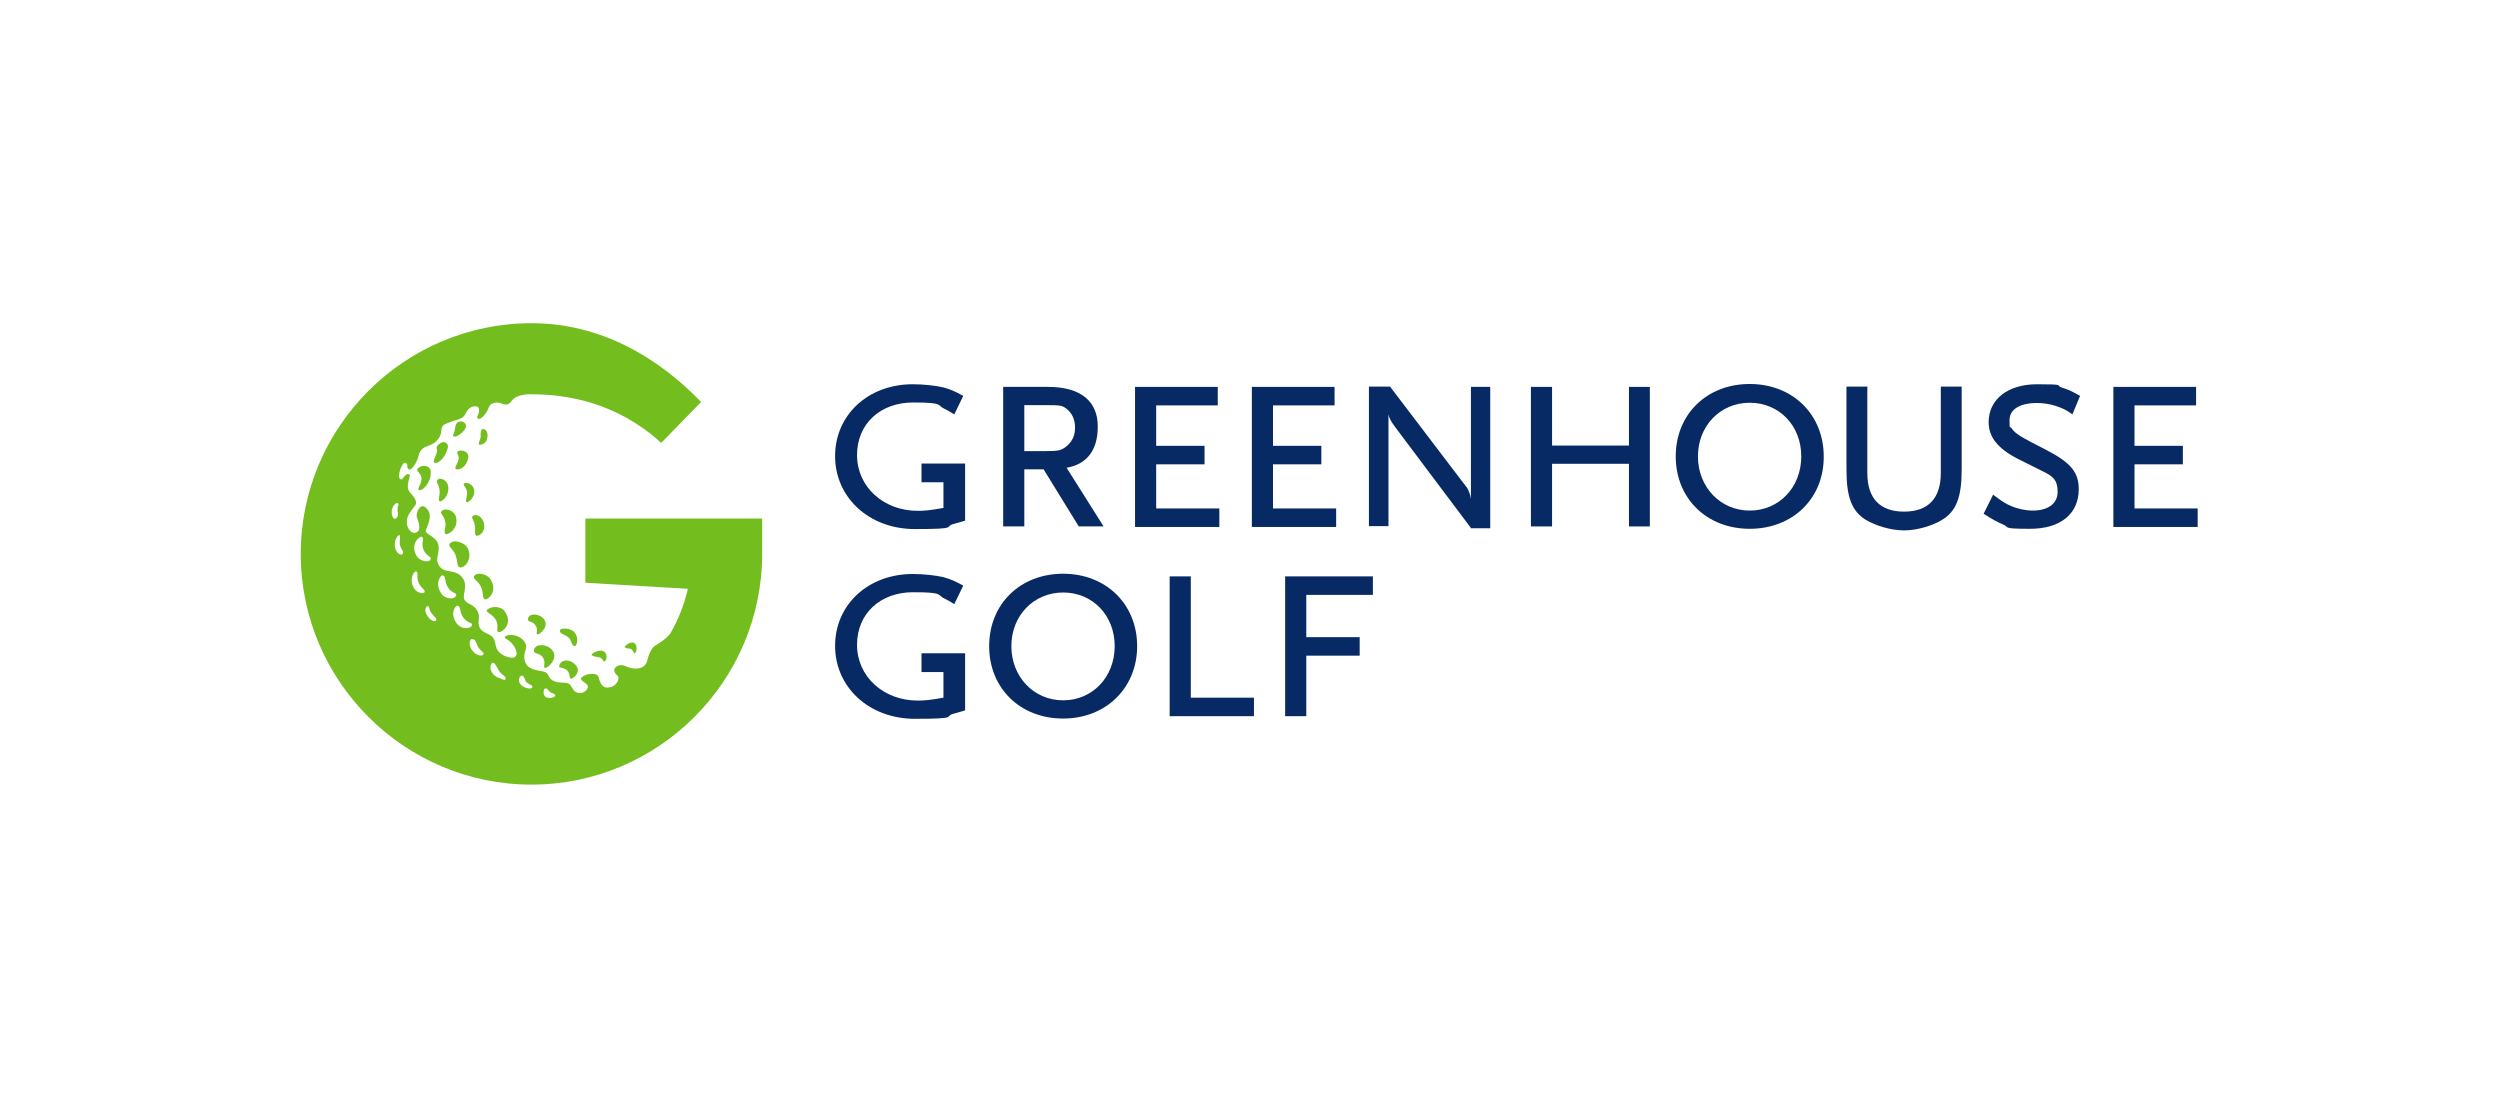 <?xml version="1.0" encoding="UTF-8"?>
<svg id="Layer_1" xmlns="http://www.w3.org/2000/svg" version="1.1" viewBox="0 0 946 418.2">
  <!-- Generator: Adobe Illustrator 29.0.1, SVG Export Plug-In . SVG Version: 2.1.0 Build 192)  -->
  <defs>
    <style>
      .st0 {
        fill: #73be1e;
      }

      .st1 {
        fill: #082a64;
      }
    </style>
  </defs>
  <g>
    <path class="st0" d="M221.5,195.9v24.6l38.8,2.3c-1.4,6.1-3.7,11.8-6.7,17-1.9,2.3-4.3,3.6-5.8,4.6-1.2.7-2.4,3.3-2.9,5.6-.8,3.4-5,3.6-8.1,2.1-2.9-1.4-6.1,1.1-3.3,3.4,1.5,1.2-.4,4.4-3,4.6-.9.1-2.9.7-4-3.9-.4-1.7-3.9-1.4-5.5-.5-3.6,2,2.5,2.4,1.3,4.8-1,2.1-3.9,2.2-5,.9-1-1.1-1.1-2.1-2.1-2.7-1.3-.7-3,0-5.4-.9-2.7-1-1.7-2.9-3.8-3.6-1.8-.6-7.4-.3-7.6-5.4-.1-2.9,1.7-3.8-.1-6.2-2.9-3.8-9.3-2.1-6.7-.8,3.8,2,6,8.2.9,6.9-2.4-.6-4.3-2-4.8-4-.4-1.8-.5-3.3-2.1-4.3-1.5-.9-3.1-1.2-4-2.8-1.3-2.2.5-4-1-6.5-1.7-2.9-4-2.3-4.9-4.3-.8-1.9,1.4-4.9-.5-7.9-1.5-2.3-3.6-2.5-6.4-3-2.1-.4-3.7-2.6-3.3-4.9.3-1.7,1.2-4.6-.5-6.6-1.8-2.1-4.4-2.5-3.8-3.9,1.1-2.7,2.7-6.3-.3-8.6-2.1-1.6-3.7,2.5-3.1,4,1.4,3.5.8,4.7.4,5.1s-1.3,1.1-2.6.2c-1.3-1-2.1-3-1.4-5.4.4-1.3,1.7-3,3-4.7.5-.7.5-2.1-2-4.7-2.4-2.6,1.1-7-.7-7s-2.3,3.4-3.4,1.4c-.6-1.2,1.3-6.9,2.6-5.5.9.9,0,.9.7,2,1,1.7,3.6-2.8,3.9-4.5.6-3.2,2.5-3.6,4.7-4.5,2.1-.9,3.3-2.4,3.8-4.1.3-.9-.1-2.9,1.6-3.7,4.7-2.1,6.7-1.5,7.9-4.2,1.5-3.2,4.7-3,4.9-1.7.4,2-.8,2.7-.6,3.4.3.9,1.7.7,3.4-1.9,1.2-1.8.8-2.9,2.6-3.5,3.3-1.2,4.4,2.1,6.8-.6.6-.7,1.3-2.4,6.2-2.8h1.5c13.3,0,32.3,3,49.1,18.4l15.1-15.5c-16.2-16.8-37.9-29.8-64.2-29.8-48.1,0-87.3,39.2-87.3,87.3s39.2,87.3,87.3,87.3,87.3-39.2,87.3-87.3v-13.4h-66.9v-.3ZM149.4,190.8c.9-.9,1.6-.2,1.3.5-.2.5-.4,1.5-.2,2.4.5,1.8-.8,3.1-1.6,2.4-.6-.6-1.4-3.4.5-5.3ZM152.4,209.5c-.4.8-2.1.2-2.7-1.6-1.1-3.1.9-5.5,1.3-5.4.9.2-.1,2.2.4,3.9.5,1.9,1.5,2.1,1,3.1ZM159.5,203.1c1.4.6-.3,2.2.7,4.8,1.1,2.8,3.3,2.6,2.7,3.8-.6,1.3-4.3.8-5.5-1.8-2.1-4.3,1.4-7,2.1-6.8ZM156.6,222.5c-2-3.6.2-6.3.7-6.3,1.3.1.1,2.1,1.1,4.3,1.1,2.3,2.4,2.5,2.3,3.4-.2,1.2-3.1.4-4.1-1.4ZM162.2,233.7c-2.2-2.7-.9-4.2-.5-4.3,1.1-.2.3.9,1.5,2.5,1.3,1.8,1.9,1.8,1.9,2.6,0,1-1.8.6-2.9-.8ZM167,224.6c-2.7-3.9-.2-7,.5-6.9,1.4.4.5,2,1.9,4.4,1.5,2.6,3.6,2,3.2,3.3-.4,1.4-4,1.6-5.6-.8ZM172.9,236c-2.9-3.8-.5-7,.2-6.8,1.4.3.6,2,2.1,4.3,1.6,2.5,3.7,1.9,3.4,3.1-.4,1.4-4,1.7-5.7-.6ZM179.2,246.7c-2.5-2.6-1.2-5-.7-4.9,1.3.1,1.5.7,2.2,2.6.6,1.5,2.3,2.3,2.3,3-.1,1-2.3.9-3.8-.7ZM188.6,256.5c-3.8-1.8-3.2-4.9-2.5-5.5.8-.8,1.6.8,2.6,2.6.8,1.5,2.3,2.1,2.6,2.8.3,1-.4,1.2-2.7,0ZM198.6,260.1c-3.1-1.4-2.2-3.7-1.7-4.2.7-.6,1.4-.1,1.9,1.6.3,1.1,2.3,1.6,2.6,2.1.4.9-.9,1.3-2.8.5ZM208.8,264c-3.4.6-3.2-1.9-3-2.8.3-1.2,1.3-.7,1.9.2.4.7,1.4.9,2,1.2.7.4.6,1.1-.9,1.4Z"/>
    <path class="st0" d="M182.1,222.3c1,2.4.2,4,1.5,4.5.6.3,4.9-2.4,2.2-7.3-1.3-2.4-5.4-3.2-6.4-1.5-.7,1.1,1.7,1.7,2.7,4.3Z"/>
    <path class="st0" d="M168.6,202.1c.4.5,5-1.6,4-6.3-.6-2.7-4.1-3.8-5.5-2.4-.9.9,1,1.5,1.4,4.2.4,2.5-.9,3.4.1,4.5Z"/>
    <path class="st0" d="M180.2,202.7c.3.4,3.8-.8,2.9-4.8-.5-2.3-3.1-3.8-4.2-2.6-.8.7.5,1.3.8,3.7.3,2.1-.3,2.8.5,3.7Z"/>
    <path class="st0" d="M228.8,250.3c.8-.4,1.3-3-.5-3.9-1.7-.8-5,1.1-4.4,1.5,1,.7,1.9.6,2.8.8,1.6.4,1.5,1.9,2.1,1.6Z"/>
    <path class="st0" d="M240.2,247.2c.7-.4,1.2-3-.2-3.9-1.3-.8-4,1.3-3.6,1.6.7.6,1.5.5,2.2.6,1.2.5,1.1,2,1.6,1.7Z"/>
    <path class="st0" d="M175.1,159.6c-1-.4-2.6,0-2.8,1.8-.1.9-.3,2.1-.8,3.1-.4.8.8,1,2,.2,2.7-1.7,3.9-4.1,1.6-5.1Z"/>
    <path class="st0" d="M181.2,168.1c.3.6,2.4-.2,2.9-1.4.8-2.1.4-4.1-1.3-4.4-.8,0-1.1,1.7-.9,2.9,0,.7-.9,2.5-.7,2.9Z"/>
    <path class="st0" d="M166.3,189.7c.4.5,3.8-1.7,3.3-5.6-.3-2.6-3-3.3-3.7-2.8-1.4.9.1,1.6.4,4,.3,2.2-.6,3.4,0,4.4Z"/>
    <path class="st0" d="M179.4,185.3c-.4-2.2-2.9-2.9-3.5-2.5-1.3.7.5,1.1.8,3.2.3,2-.8,3.2-.2,4,.3.4,3.4-1.4,2.9-4.7Z"/>
    <path class="st0" d="M217.5,244.5c.6,0,1.9-2.9-.2-5.3-1.5-1.7-4.9-1.5-5.2-1-1,1.7,1.8,1.7,3.2,3.2,1.2,1.3.9,3,2.2,3.1Z"/>
    <path class="st0" d="M188.8,239.2c1.1.1,5.4-2.9,2.4-7.6-1.5-2.4-5.4-2.4-6.9-.8-.8.9,2.3,1.5,3.5,4.1,1.1,2.3-.4,4.1,1,4.3Z"/>
    <path class="st0" d="M206.5,252.7c1.1-.2,5.1-3.8,2.3-6.9-1.9-2.1-6.1-2.4-6.7,0-.5,2,2.1.8,3.5,3.3,1.1,1.9-.5,3.8.9,3.6Z"/>
    <path class="st0" d="M203.6,240c1-.1,4.5-3.3,2-6-1.6-1.8-5.3-2.1-5.8,0-.4,1.7,1.8.7,3,2.9,1,1.7-.4,3.2.8,3.1Z"/>
    <path class="st0" d="M215,254.2c1,1.7.2,2.7,1.2,2.6,1-.2,4-2.8,1.5-5.3s-5.6-1.7-6.1.4c-.3,1.2,2.2.3,3.4,2.3Z"/>
    <path class="st0" d="M174.1,214.7c1.2.4,4.7-2.4,3.1-6.8-.8-2.4-5.3-4.1-6.9-2.3-1.1,1.3,1.2,1.9,2.1,4.5,1,2.9.3,4.2,1.7,4.6Z"/>
    <path class="st0" d="M158.8,185.5c1.2.1,4.4-2.9,4.2-7-.1-2.2-2.8-2.9-4.6-1.5-1.7,1.3,1.2,1.8,1.1,4.2-.1,2.5-2.2,4.1-.7,4.3Z"/>
    <path class="st0" d="M164.6,175.2c.8.3,3.7-1.4,4.8-5.5.6-2-1.3-3-2.8-2-2.5,1.8-.7,1.8-1.4,3.8-.8,2.2-1.6,3.3-.6,3.7Z"/>
    <path class="st0" d="M172.8,177.6c1,.3,3.8-.8,4.4-4.5.3-1.8-1.7-3-3.5-2.5-1.7.5.3,1.5-.2,3.3-.4,2-2,3.2-.7,3.7Z"/>
  </g>
  <g>
    <path class="st1" d="M408.2,199.2l-13.3-21.6h-7.3v21.6h-8v-52.8h17c12.2,0,18.8,5.3,18.8,15s-4.8,14.4-11.8,15.6l14,22.2h-9.4ZM403.6,154.7c-1.7-1.3-2.3-1.4-8.1-1.4h-7.9v17.4h7.9c5.2,0,6.2-.2,8.5-2.2,1.9-1.8,2.8-3.9,2.8-6.7,0-3.2-1.2-5.5-3.2-7.1Z"/>
    <path class="st1" d="M429.5,199.2v-52.8h31.3v7h-23.3v15.3h18.3v7h-18.3v16.7h23.9v7h-31.9v-.2Z"/>
    <path class="st1" d="M473.7,199.2v-52.8h31.3v7h-23.3v15.3h18.3v7h-18.3v16.7h23.9v7h-31.9v-.2Z"/>
    <path class="st1" d="M556.6,199.8l-28.6-38.1c-1.7-2.3-2.3-3.4-2.6-4.9v42.3h-7.4v-52.8h8l28.6,37.6c1,1.1,1.8,3.2,2,4.9v-42.4h7.3v53.5h-7.3Z"/>
    <path class="st1" d="M616.4,199.2v-23.7h-29.1v23.7h-8v-52.8h8v22.2h29.1v-22.2h7.9v52.8h-7.9Z"/>
    <path class="st1" d="M662.1,200.1c-16.3,0-28-11.5-28-27.4s11.7-27.4,28-27.4,28,11.6,28,27.4c.1,16-11.8,27.4-28,27.4ZM662.1,152.4c-11.1,0-19.6,8.7-19.6,20.3s8.5,20.5,19.6,20.5,19.5-8.8,19.5-20.5-8.4-20.3-19.5-20.3Z"/>
    <path class="st1" d="M734.9,196.7c-3.8,2.3-9.5,4-14.4,4s-10.6-1.7-14.5-4c-5.3-3.3-7.3-8.6-7.3-19.1v-31.3h7.9v32.7c0,9.6,4.8,14.6,13.9,14.6s13.9-5,13.9-14.6v-32.7h7.9v31.3c0,10.5-2,15.8-7.4,19.1Z"/>
    <path class="st1" d="M784.2,156.8c-2.6-1.9-3.8-2.3-6.3-3.2-2.6-.8-4.9-1.1-7.1-1.1-6.5,0-10.4,2.4-10.4,6.5s.2,2.1.6,2.8c1.5,2.3,3.2,3.3,13,8.3,9.5,4.9,12.6,8.5,12.6,15,0,9.4-7,15-18.4,15s-7.4-.6-10.4-1.7c-2.1-.9-3.6-1.7-7.2-4l3.6-7.2c3.2,2.4,4.5,3.3,6.6,4.2,2.5,1.1,5.5,1.8,8.4,1.8,5.9,0,9.4-2.7,9.4-7.1s-1.7-5.9-5.7-7.8l-9.2-4.6c-7.7-3.9-11.2-8.3-11.2-13.9,0-8.7,7.2-14.4,18.4-14.4s6.6.4,9.4,1.3c2.3.7,3.6,1.3,6.8,3.1l-2.9,7Z"/>
    <path class="st1" d="M799.7,199.2v-52.8h31.3v7h-23.3v15.3h18.3v7h-18.3v16.7h23.9v7h-31.9v-.2Z"/>
    <path class="st1" d="M402.3,271.9c-16.3,0-28-11.5-28-27.4s11.7-27.4,28-27.4,28,11.6,28,27.4-11.8,27.4-28,27.4ZM402.3,224.2c-11.1,0-19.6,8.7-19.6,20.3s8.5,20.5,19.6,20.5,19.5-8.8,19.5-20.5-8.4-20.3-19.5-20.3Z"/>
    <path class="st1" d="M442.6,270.9v-52.8h8v45.9h23.9v7h-31.9Z"/>
    <path class="st1" d="M494.3,225.1v16h20.2v7h-20.2v22.9h-8v-52.9h33.2v7h-25.2Z"/>
    <path class="st1" d="M348.7,175.5v7h8.3v9.7c-5,.9-7.2,1.1-9.7,1.1-13,0-23-9.1-23-21.1s9-19.9,21.2-19.9,8.8,1.1,12.1,2.5c.7.3,1.9,1,3.5,2l3.4-7c-3.5-1.9-5-2.5-7.5-3.2-2.9-.7-7.6-1.2-11.6-1.2-16.9,0-29.4,11.6-29.4,27.2s12.8,27.6,30.2,27.6,10.5-.9,14.9-2c1-.2,2.3-.7,4.1-1.2v-21.6h-16.5Z"/>
    <path class="st1" d="M348.7,247.3v7h8.3v9.7c-5,.9-7.2,1.1-9.7,1.1-13,0-23-9.1-23-21.1s9-19.9,21.2-19.9,8.8,1.1,12.1,2.5c.7.3,1.9,1,3.5,2l3.4-7c-3.5-1.9-5-2.5-7.5-3.2-2.9-.7-7.6-1.2-11.6-1.2-16.9,0-29.4,11.6-29.4,27.2s12.8,27.6,30.2,27.6,10.5-.9,14.9-2c1-.2,2.3-.7,4.1-1.2v-21.6h-16.5Z"/>
  </g>
</svg>